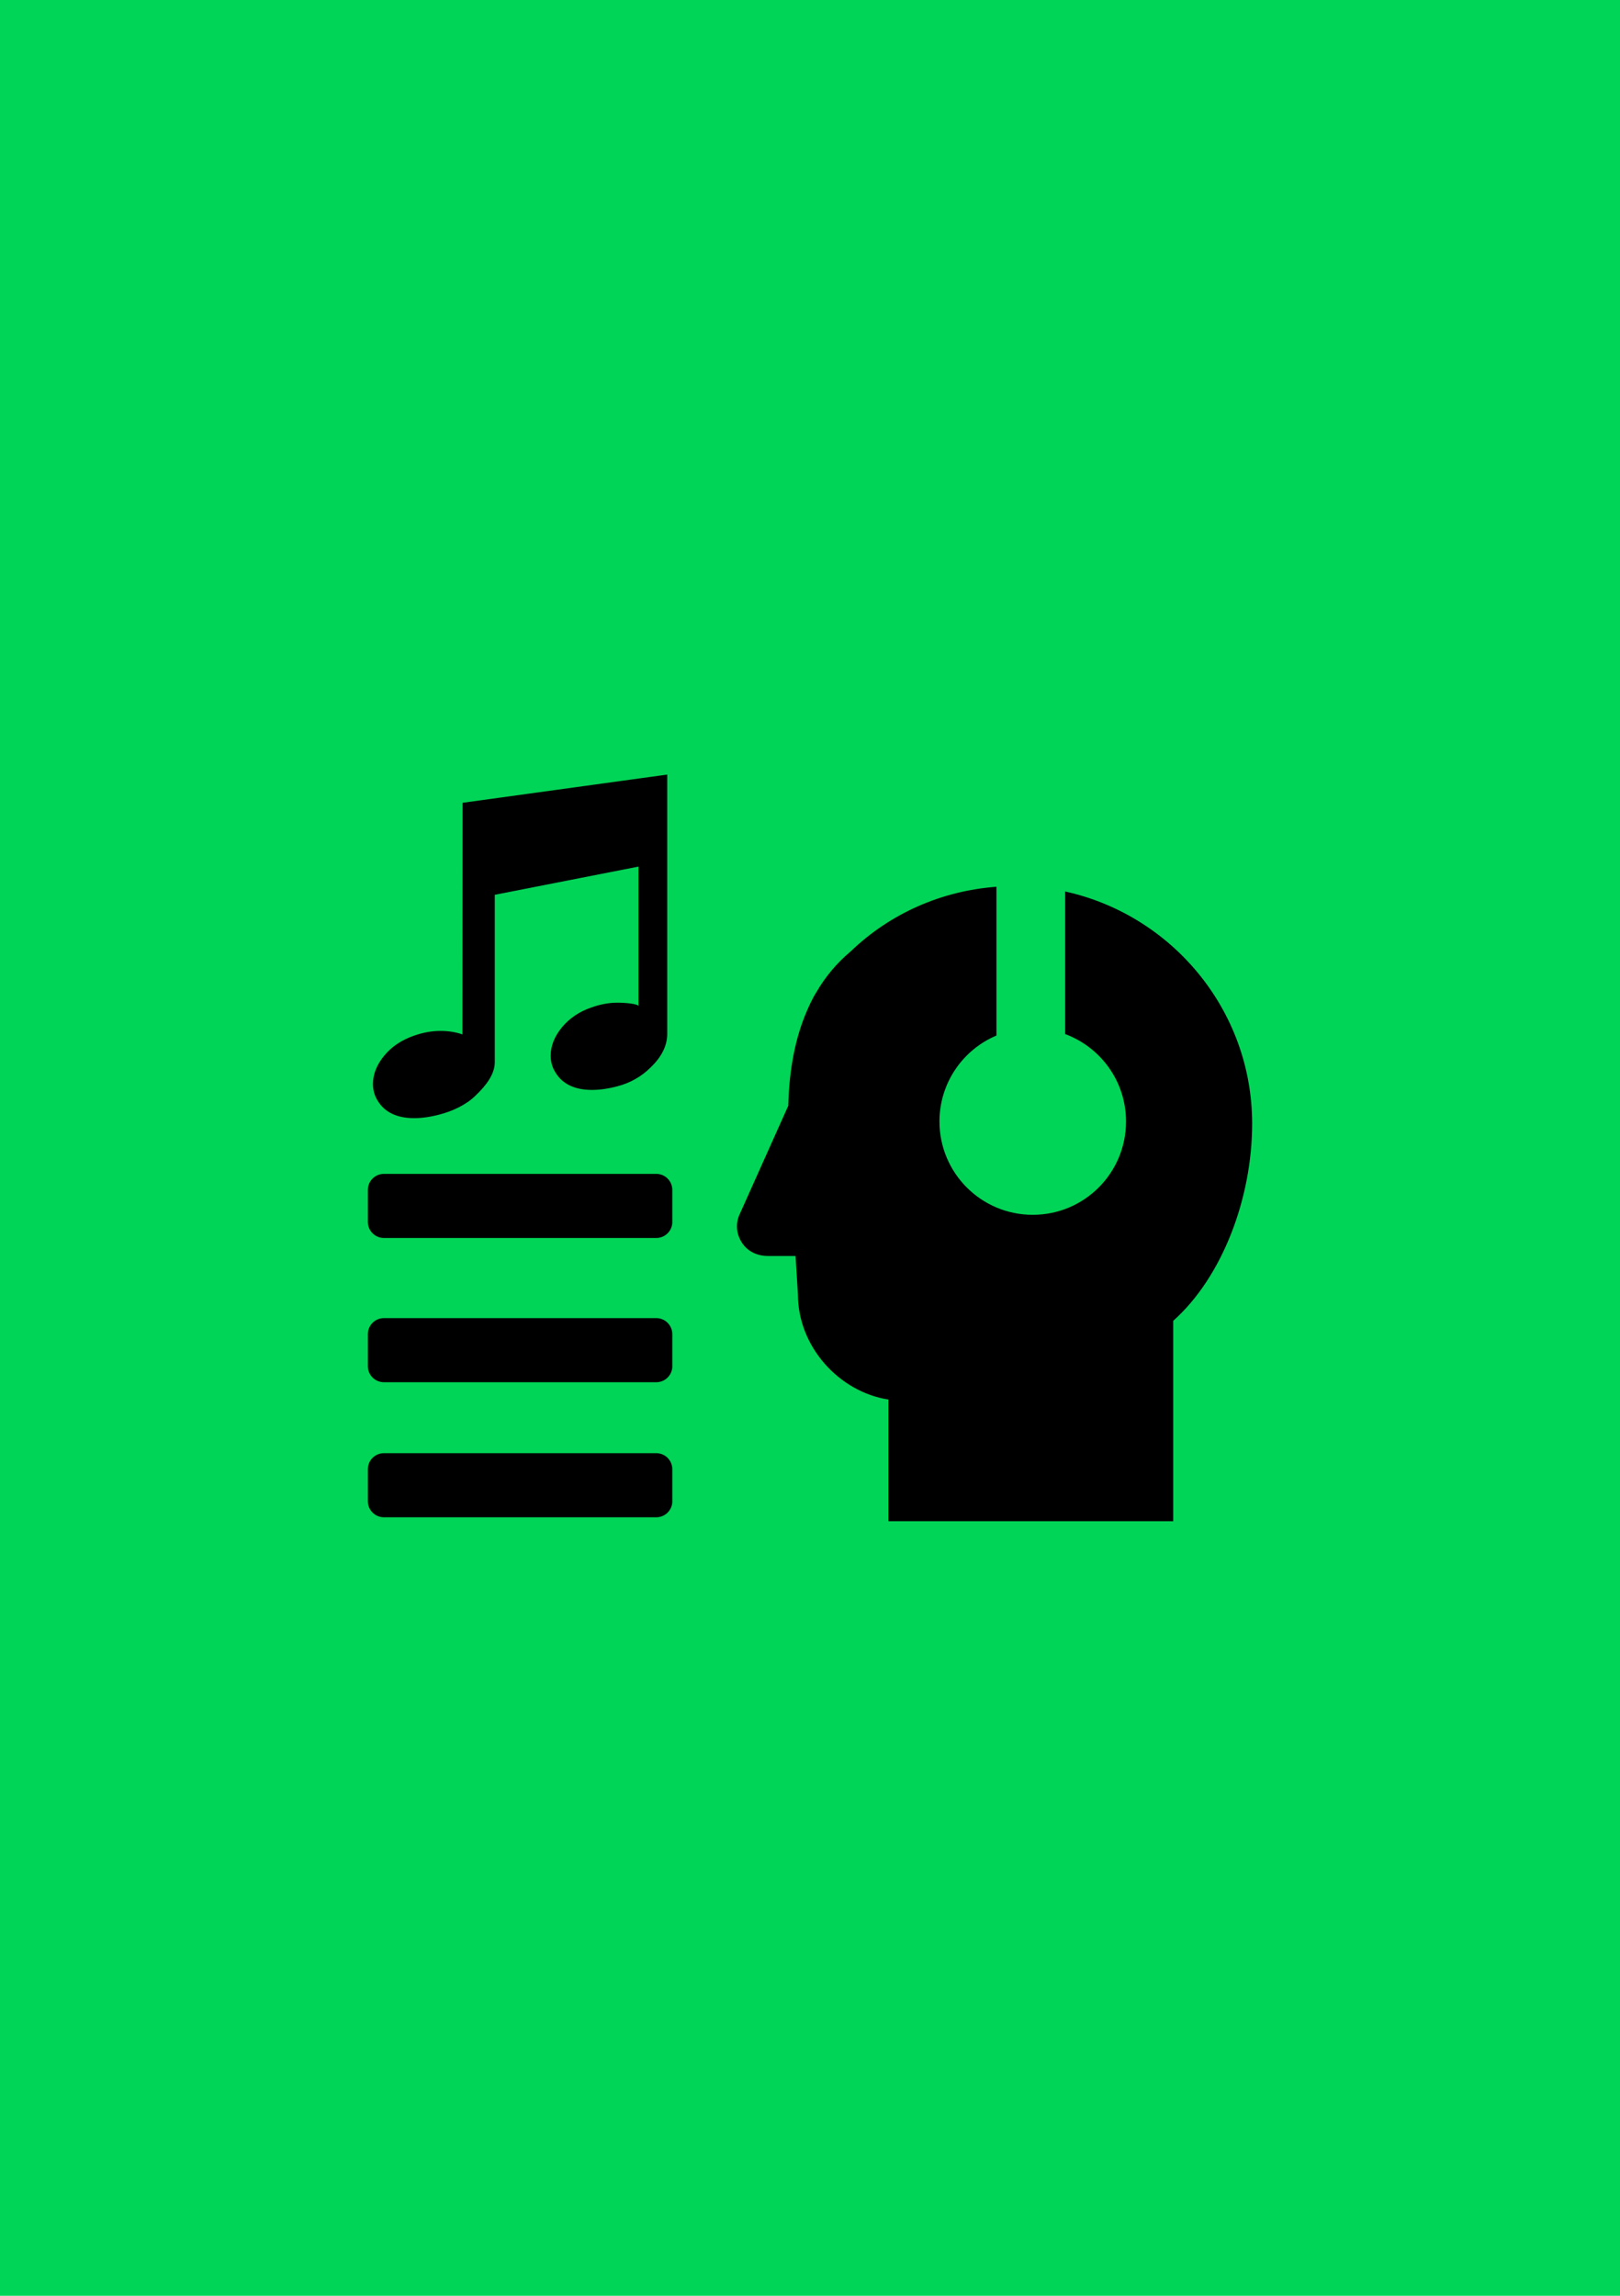 <?xml version="1.0" encoding="utf-8"?>
<!-- Generator: Adobe Illustrator 25.0.0, SVG Export Plug-In . SVG Version: 6.00 Build 0)  -->
<svg version="1.0" xmlns="http://www.w3.org/2000/svg" xmlns:xlink="http://www.w3.org/1999/xlink" x="0px" y="0px"
	 viewBox="0 0 60 85" enable-background="new 0 0 60 85" xml:space="preserve">
<g id="фоны">
	<g id="spotify">
		<g id="svg_2">
			<rect fill="#00D557" width="60" height="85"/>
		</g>
	</g>
</g>
<g id="иконки">
	<g id="альбом_прослушивания">
		<path d="M17.132,29.723l-0.005,8.576c-0.244-0.086-0.519-0.13-0.813-0.13
			c-0.321,0-0.653,0.06-0.978,0.176c-0.452,0.154-0.822,0.4-1.098,0.731
			c-0.282,0.339-0.425,0.695-0.425,1.057c0,0.226,0.058,0.434,0.17,0.612
			c0.259,0.434,0.714,0.654,1.355,0.654c0.292,0,0.612-0.046,0.951-0.137
			c0.459-0.119,0.982-0.356,1.326-0.701c0.396-0.376,0.71-0.792,0.71-1.234
			v-6.198l5.323-1.044v5.169c0-0.086-0.485-0.13-0.78-0.13
			c-0.32,0-0.636,0.06-0.962,0.176c-0.452,0.154-0.813,0.4-1.089,0.731
			c-0.282,0.339-0.421,0.695-0.421,1.057c0,0.227,0.06,0.435,0.172,0.612
			c0.259,0.434,0.716,0.654,1.356,0.654c0.293,0,0.613-0.046,0.95-0.137
			c0.46-0.119,0.885-0.356,1.228-0.701c0.394-0.377,0.61-0.793,0.61-1.234
			v-9.604L17.132,29.723z"/>
		<path d="M24.901,45.242c0,0.328-0.266,0.593-0.593,0.593H14.218
			c-0.328,0-0.593-0.266-0.593-0.593v-1.187c0-0.328,0.266-0.593,0.593-0.593
			h10.089c0.328,0,0.593,0.266,0.593,0.593V45.242z"/>
		<path d="M24.901,50.583c0,0.328-0.266,0.593-0.593,0.593H14.218
			c-0.328,0-0.593-0.266-0.593-0.593v-1.187c0-0.328,0.266-0.593,0.593-0.593
			h10.089c0.328,0,0.593,0.266,0.593,0.593V50.583z"/>
		<path d="M24.901,55.583c0,0.328-0.266,0.593-0.593,0.593H14.218
			c-0.328,0-0.593-0.266-0.593-0.593v-1.187c0-0.328,0.266-0.593,0.593-0.593
			h10.089c0.328,0,0.593,0.266,0.593,0.593V55.583z"/>
		<path d="M39.45,33.007v5.279c1.316,0.488,2.255,1.751,2.255,3.237
			c0,1.909-1.547,3.455-3.455,3.455c-1.909,0-3.455-1.547-3.455-3.455
			c0-1.431,0.87-2.659,2.11-3.183V32.832c-2.029,0.15-3.927,0.982-5.395,2.39
			c-0.514,0.431-0.942,0.94-1.266,1.502c-0.16,0.239-0.338,0.657-0.357,0.702
			c-0.428,0.984-0.66,2.166-0.691,3.513l-1.779,3.97
			c-0.179,0.357-0.16,0.742,0.05,1.082c0.21,0.339,0.573,0.511,0.972,0.511
			h1.026l0.088,1.422c0,1.943,1.532,3.611,3.351,3.894v4.504h10.548v-7.419
			c1.819-1.62,2.924-4.543,2.924-7.302C46.375,37.397,43.397,33.874,39.45,33.007z
			"/>
	</g>
</g>
</svg>
